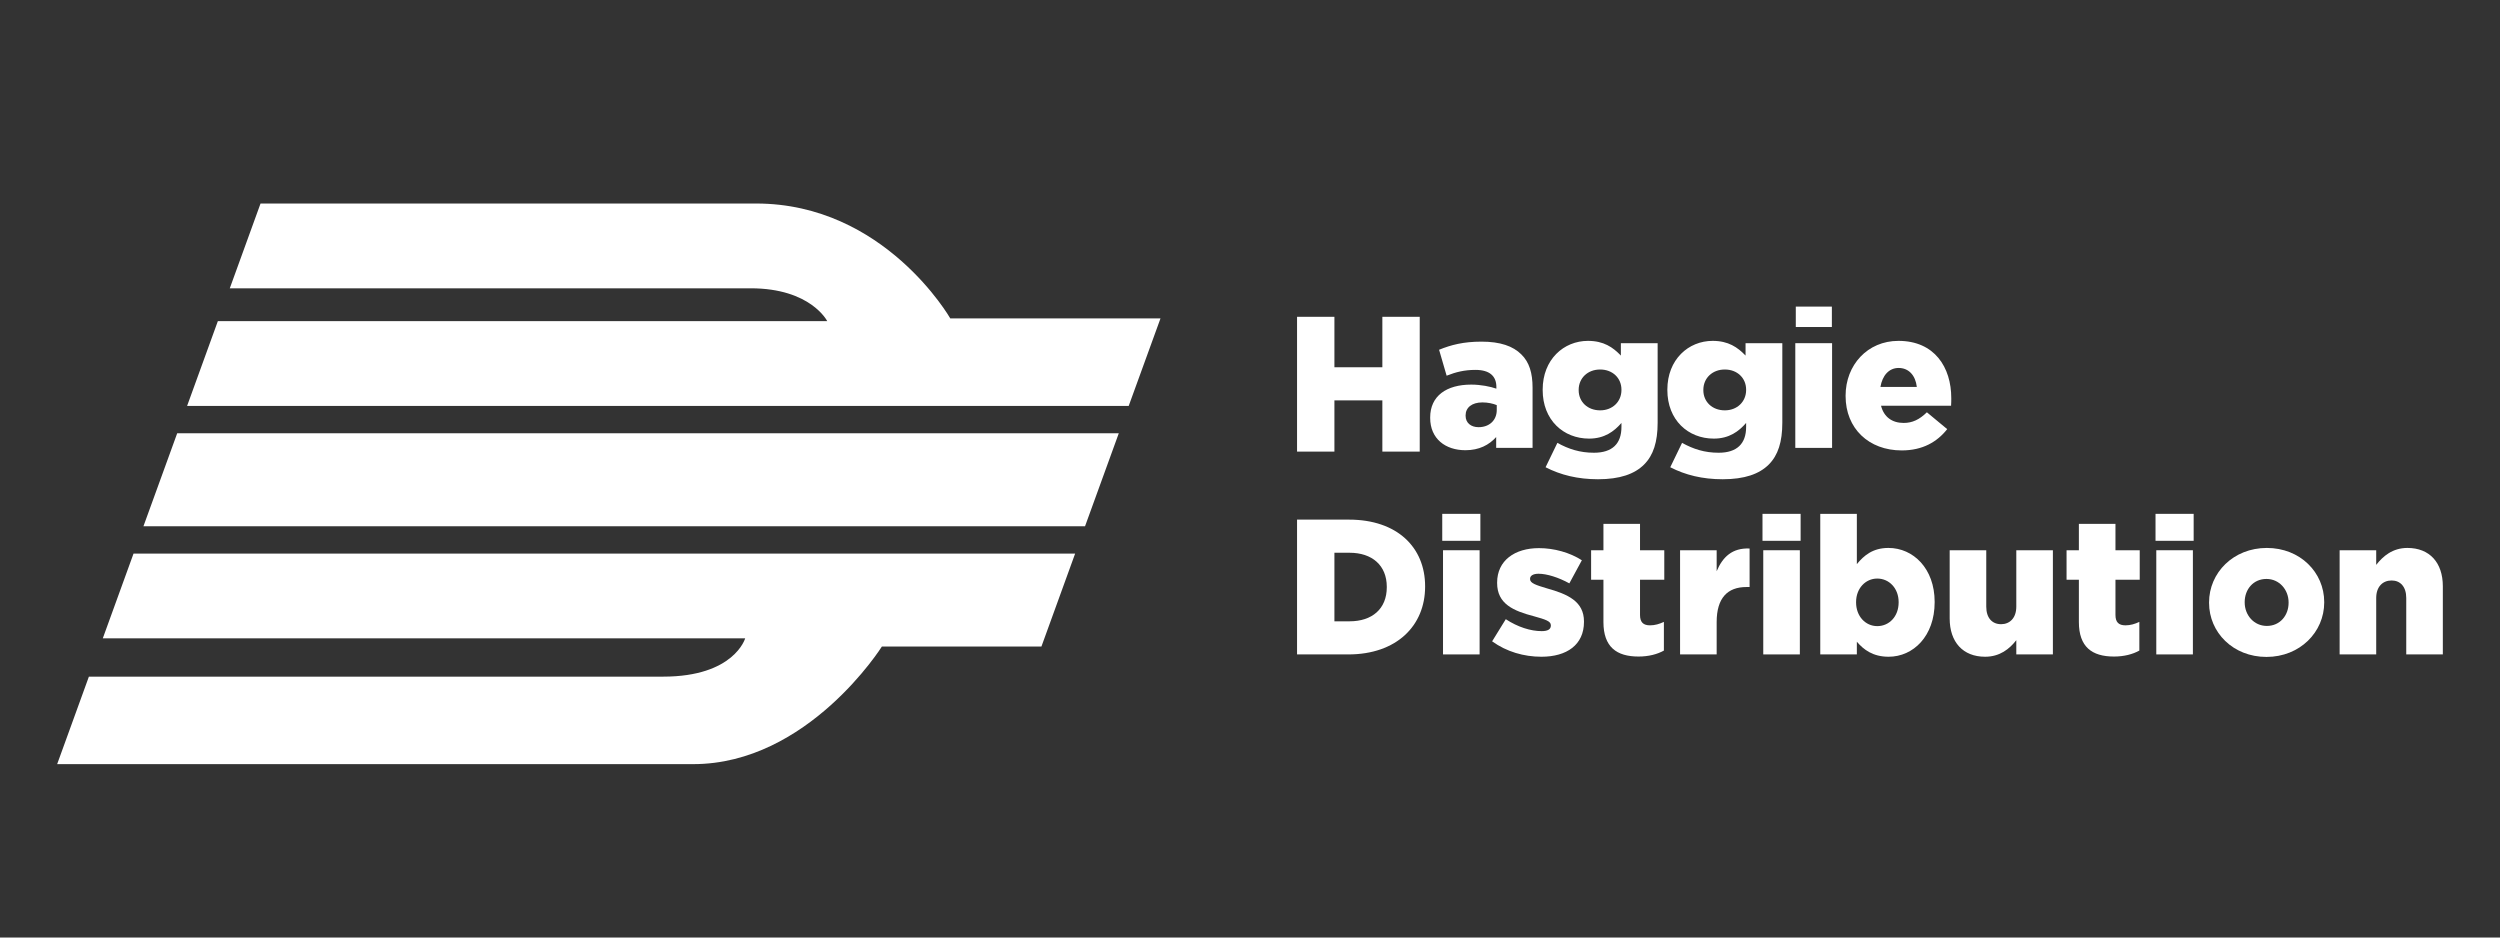 <?xml version="1.0" encoding="UTF-8" standalone="no"?><!DOCTYPE svg PUBLIC "-//W3C//DTD SVG 1.1//EN" "http://www.w3.org/Graphics/SVG/1.1/DTD/svg11.dtd"><svg width="100%" height="100%" viewBox="0 0 400 150" version="1.1" xmlns="http://www.w3.org/2000/svg" xmlns:xlink="http://www.w3.org/1999/xlink" xml:space="preserve" xmlns:serif="http://www.serif.com/" style="fill-rule:evenodd;clip-rule:evenodd;stroke-linejoin:round;stroke-miterlimit:2;"><rect x="0" y="0" width="400" height="150" fill="#333333" stroke="none"/><rect id="Artboard3" x="0" y="0" width="400" height="150" style="fill:none;"/><g id="Artboard31" serif:id="Artboard3"><g><path d="M172.022,88.573l-5.393,14.871l-25.526,-0c0,-0 -11.813,18.817 -30.186,18.817l-101.771,0l5.077,-13.999l91.885,-0c11.368,-0 13.12,-6.125 13.12,-6.125l-102.781,0l4.92,-13.564l150.655,-0Z" style="fill:#fff;fill-rule:nonzero;"/><path d="M179.008,69.319l-5.402,14.881l-150.655,-0l5.402,-14.881l150.655,0Z" style="fill:#fff;fill-rule:nonzero;"/><path d="M185.679,50.946l-5.086,14l-150.656,-0l4.92,-13.565l97.5,0c-0,0 -2.622,-5.253 -12.249,-5.253l-83.342,-0l4.92,-13.565l79.293,0c20.569,0 31.067,18.383 31.067,18.383l33.633,-0Z" style="fill:#fff;fill-rule:nonzero;"/><path d="M239.481,65.594l0,-0.775c-0.589,-0.247 -1.424,-0.433 -2.292,-0.433c-1.703,0 -2.694,0.836 -2.694,2.075l-0,0.062c-0,1.146 0.867,1.827 2.075,1.827c1.703,-0 2.911,-1.084 2.911,-2.756Zm-10.653,1.269l0,-0.062c0,-3.468 2.632,-5.264 6.565,-5.264c1.549,-0 3.066,0.31 4.026,0.65l-0,-0.279c-0,-1.734 -1.084,-2.725 -3.345,-2.725c-1.765,0 -3.127,0.341 -4.614,0.929l-1.208,-4.15c1.89,-0.773 3.903,-1.3 6.782,-1.3c3.005,0 5.048,0.712 6.38,2.044c1.27,1.239 1.796,2.973 1.796,5.326l0,9.632l-5.822,-0l-0,-1.735c-1.146,1.27 -2.725,2.106 -4.924,2.106c-3.19,0 -5.636,-1.827 -5.636,-5.172Z" style="fill:#fff;fill-rule:nonzero;"/><path d="M259.432,62.404l-0,-0.062c-0,-1.858 -1.425,-3.221 -3.406,-3.221c-2.013,0 -3.438,1.394 -3.438,3.252l0,0.062c0,1.858 1.425,3.221 3.438,3.221c1.981,-0 3.406,-1.394 3.406,-3.252Zm-12.14,12.356l1.889,-3.902c1.796,0.991 3.592,1.58 5.853,1.58c2.943,-0 4.398,-1.456 4.398,-4.119l-0,-0.65c-1.176,1.362 -2.725,2.508 -5.171,2.508c-4.12,0 -7.433,-2.973 -7.433,-7.773l-0,-0.062c-0,-4.831 3.376,-7.804 7.246,-7.804c2.509,0 3.995,1.022 5.265,2.354l0,-1.983l5.884,0l-0,12.729c-0,3.065 -0.681,5.202 -2.168,6.689c-1.517,1.517 -3.87,2.353 -7.37,2.353c-3.252,0 -5.978,-0.681 -8.393,-1.92Z" style="fill:#fff;fill-rule:nonzero;"/><path d="M279.38,62.404l0,-0.062c0,-1.858 -1.424,-3.221 -3.406,-3.221c-2.013,0 -3.438,1.394 -3.438,3.252l-0,0.062c-0,1.858 1.425,3.221 3.438,3.221c1.982,-0 3.406,-1.394 3.406,-3.252Zm-12.139,12.356l1.889,-3.902c1.796,0.991 3.592,1.58 5.853,1.58c2.941,-0 4.397,-1.456 4.397,-4.119l0,-0.65c-1.177,1.362 -2.724,2.508 -5.172,2.508c-4.118,0 -7.431,-2.973 -7.431,-7.773l-0,-0.062c-0,-4.831 3.375,-7.804 7.246,-7.804c2.508,0 3.995,1.022 5.265,2.354l-0,-1.983l5.883,0l0,12.729c0,3.065 -0.681,5.202 -2.167,6.689c-1.517,1.517 -3.872,2.353 -7.371,2.353c-3.252,0 -5.977,-0.681 -8.392,-1.92Z" style="fill:#fff;fill-rule:nonzero;"/><rect x="287.248" y="54.909" width="5.885" height="16.754" style="fill:#fff;fill-rule:nonzero;"/><path d="M306.692,61.908c-0.217,-1.857 -1.301,-3.035 -2.911,-3.035c-1.548,0 -2.602,1.208 -2.911,3.035l5.822,0Zm-11.397,1.456l-0,-0.062c-0,-4.893 3.5,-8.764 8.455,-8.764c5.791,-0 8.454,4.242 8.454,9.166c0,0.372 0,0.806 -0.031,1.208l-11.21,0c0.464,1.828 1.796,2.757 3.623,2.757c1.393,-0 2.509,-0.527 3.716,-1.704l3.251,2.695c-1.61,2.043 -3.932,3.406 -7.277,3.406c-5.265,0 -8.981,-3.5 -8.981,-8.702Z" style="fill:#fff;fill-rule:nonzero;"/><rect x="287.327" y="49.056" width="5.772" height="3.265" style="fill:#fff;"/><path d="M207.528,104.708l8.196,-0c7.764,-0 12.294,-4.622 12.294,-10.845l-0,-0.062c-0,-6.224 -4.468,-10.661 -12.171,-10.661l-8.319,0l0,21.568Zm5.978,-5.299l-0,-10.969l2.434,-0c3.574,-0 5.946,2.003 5.946,5.453l0,0.062c0,3.482 -2.372,5.454 -5.946,5.454l-2.434,-0Z" style="fill:#fff;fill-rule:nonzero;"/><path d="M230.76,86.529l6.1,0l0,-4.313l-6.1,-0l-0,4.313Zm0.123,18.179l5.854,-0l0,-16.669l-5.854,0l-0,16.669Z" style="fill:#fff;fill-rule:nonzero;"/><path d="M246.627,105.078c4.067,-0 6.81,-1.911 6.81,-5.577l-0,-0.062c-0,-3.235 -2.619,-4.375 -5.916,-5.299c-1.756,-0.524 -2.711,-0.832 -2.711,-1.479l-0,-0.062c-0,-0.462 0.462,-0.801 1.355,-0.801c1.325,0 3.205,0.586 4.93,1.541l2.003,-3.698c-1.911,-1.232 -4.437,-1.941 -6.871,-1.941c-3.852,0 -6.686,1.972 -6.686,5.516l-0,0.061c-0,3.359 2.619,4.468 5.916,5.33c1.756,0.493 2.68,0.771 2.68,1.418l0,0.061c0,0.586 -0.462,0.894 -1.478,0.894c-1.726,-0 -3.821,-0.647 -5.732,-1.911l-2.187,3.544c2.311,1.664 5.084,2.465 7.887,2.465Z" style="fill:#fff;fill-rule:nonzero;"/><path d="M262.156,105.047c1.633,-0 3.02,-0.37 4.067,-0.955l0,-4.591c-0.708,0.339 -1.448,0.554 -2.218,0.554c-1.078,0 -1.602,-0.493 -1.602,-1.663l-0,-5.639l3.882,0l-0,-4.714l-3.882,0l-0,-4.221l-5.854,-0l-0,4.221l-1.972,0l-0,4.714l1.972,0l-0,6.779c-0,3.974 2.095,5.515 5.607,5.515Z" style="fill:#fff;fill-rule:nonzero;"/><path d="M268.811,104.708l5.855,-0l-0,-5.176c-0,-3.852 1.725,-5.608 4.775,-5.608l0.494,0l-0,-6.162c-2.773,-0.123 -4.314,1.356 -5.269,3.636l-0,-3.359l-5.855,0l0,16.669Z" style="fill:#fff;fill-rule:nonzero;"/><path d="M281.999,86.529l6.1,0l0,-4.313l-6.1,-0l-0,4.313Zm0.123,18.179l5.854,-0l0,-16.669l-5.854,0l-0,16.669Z" style="fill:#fff;fill-rule:nonzero;"/><path d="M302.18,105.078c3.944,-0 7.364,-3.297 7.364,-8.72l-0,-0.062c-0,-5.33 -3.42,-8.626 -7.395,-8.626c-2.496,-0 -3.913,1.201 -5.053,2.588l0,-8.042l-5.854,-0l0,22.492l5.854,-0l0,-2.034c1.079,1.264 2.557,2.404 5.084,2.404Zm-1.818,-4.899c-1.879,-0 -3.389,-1.572 -3.389,-3.79l-0,-0.062c-0,-2.187 1.51,-3.759 3.389,-3.759c1.91,0 3.42,1.572 3.42,3.759l0,0.062c0,2.249 -1.51,3.79 -3.42,3.79Z" style="fill:#fff;fill-rule:nonzero;"/><path d="M317.616,105.078c2.373,-0 3.913,-1.263 4.992,-2.65l-0,2.28l5.854,-0l-0,-16.669l-5.854,0l-0,9.028c-0,1.818 -1.048,2.804 -2.434,2.804c-1.418,-0 -2.373,-0.986 -2.373,-2.804l0,-9.028l-5.854,0l0,10.907c0,3.79 2.126,6.132 5.669,6.132Z" style="fill:#fff;fill-rule:nonzero;"/><path d="M338.229,105.047c1.633,-0 3.019,-0.37 4.067,-0.955l-0,-4.591c-0.709,0.339 -1.448,0.554 -2.218,0.554c-1.079,0 -1.603,-0.493 -1.603,-1.663l0,-5.639l3.882,0l0,-4.714l-3.882,0l0,-4.221l-5.854,-0l0,4.221l-1.972,0l0,4.714l1.972,0l0,6.779c0,3.974 2.095,5.515 5.608,5.515Z" style="fill:#fff;fill-rule:nonzero;"/><path d="M344.884,86.529l6.101,0l-0,-4.313l-6.101,-0l0,4.313Zm0.123,18.179l5.855,-0l-0,-16.669l-5.855,0l0,16.669Z" style="fill:#fff;fill-rule:nonzero;"/><path d="M362.631,105.108c5.361,0 9.244,-3.974 9.244,-8.719l-0,-0.062c-0,-4.745 -3.852,-8.657 -9.182,-8.657c-5.361,-0 -9.244,3.974 -9.244,8.719l0,0.062c0,4.745 3.852,8.657 9.182,8.657Zm0.062,-4.96c-2.064,0 -3.543,-1.725 -3.543,-3.759l-0,-0.062c-0,-2.002 1.355,-3.697 3.481,-3.697c2.065,-0 3.544,1.725 3.544,3.759l-0,0.062c-0,2.002 -1.356,3.697 -3.482,3.697Z" style="fill:#fff;fill-rule:nonzero;"/><path d="M374.34,104.708l5.854,-0l-0,-9.028c-0,-1.817 1.047,-2.803 2.465,-2.803c1.386,-0 2.341,0.986 2.341,2.803l0,9.028l5.854,-0l0,-10.907c0,-3.79 -2.126,-6.131 -5.669,-6.131c-2.372,-0 -3.913,1.325 -4.991,2.711l-0,-2.342l-5.854,0l-0,16.669Z" style="fill:#fff;fill-rule:nonzero;"/><path d="M207.528,72.257l5.978,-0l-0,-8.196l7.671,-0l0,8.196l5.978,-0l-0,-21.568l-5.978,-0l0,8.073l-7.671,-0l-0,-8.073l-5.978,-0l0,21.568Z" style="fill:#fff;fill-rule:nonzero;"/></g></g></svg>